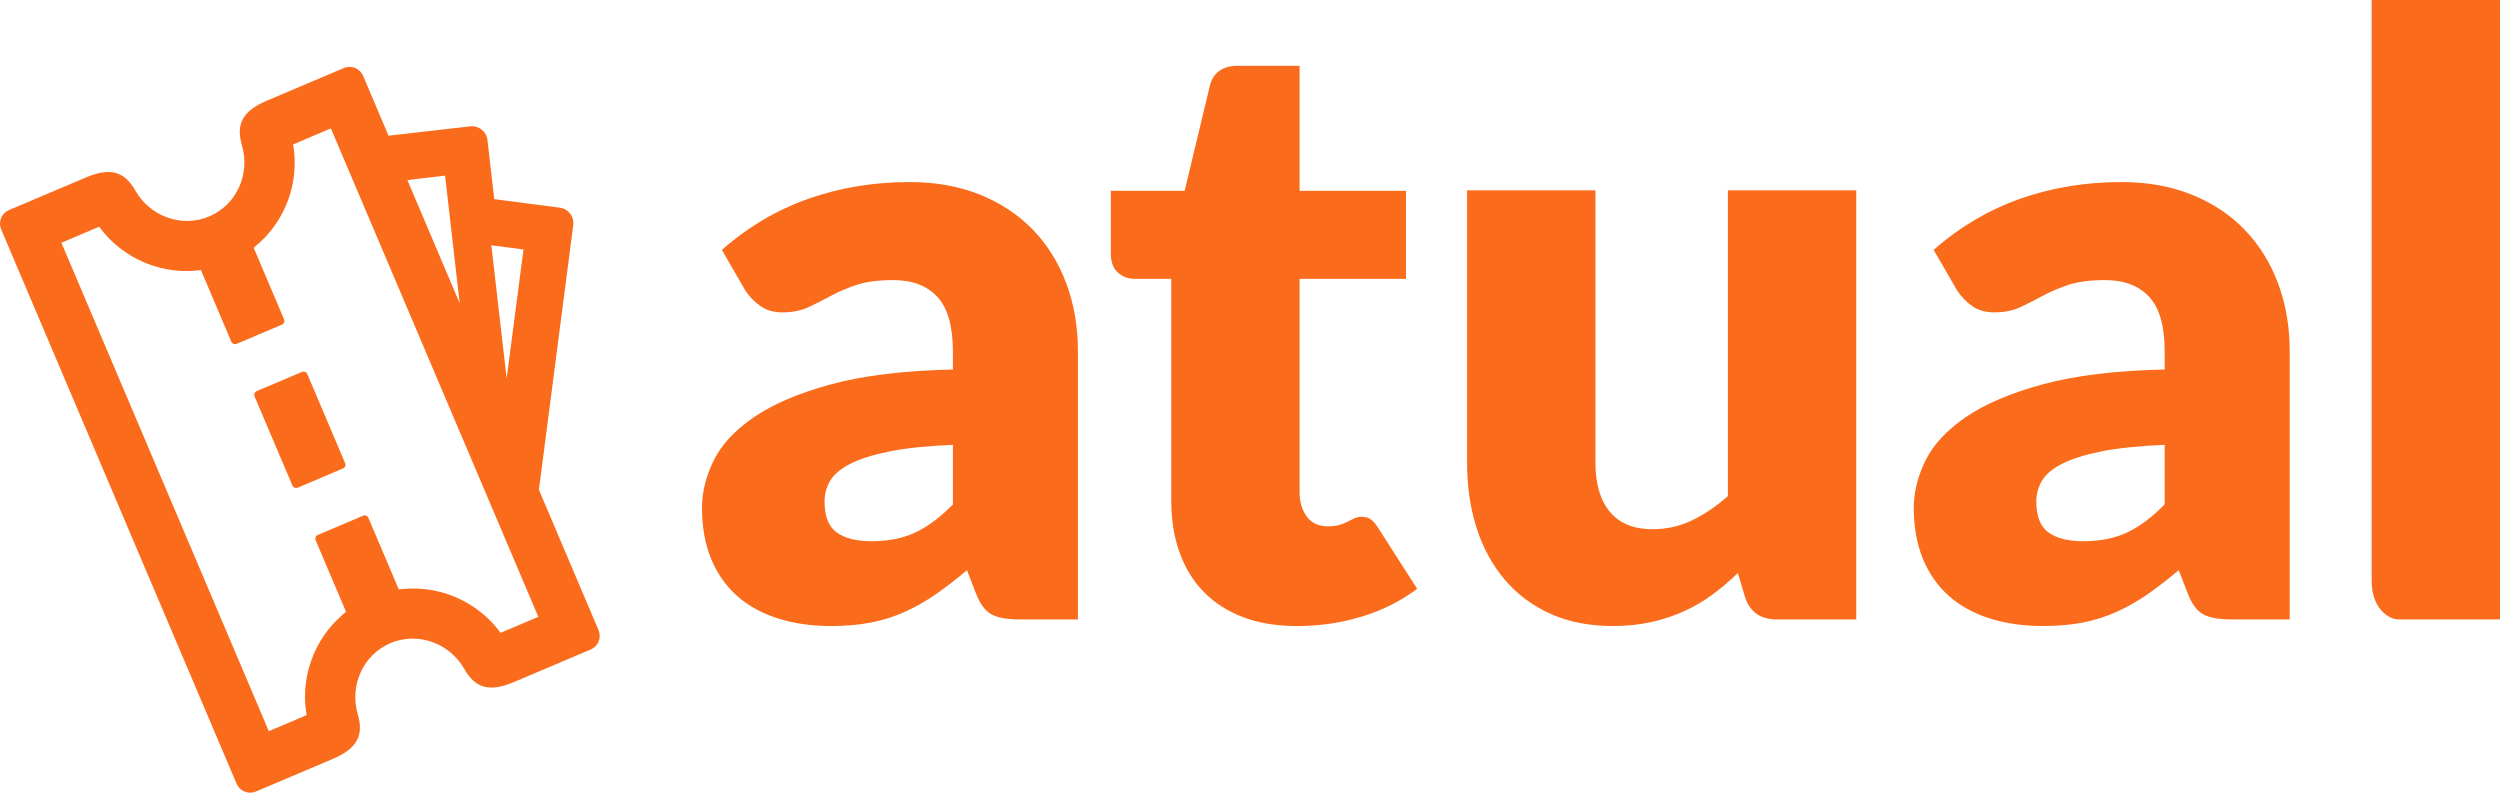 <svg xmlns="http://www.w3.org/2000/svg" width="123" height="39" viewBox="0 0 123 39" fill="none"><g id="Modo_de_isolamento" clip-path="url(#clip0_6_5)"><path id="Vector" d="M35.517 12.296C36.793 11.17 38.209 10.332 39.764 9.782C41.319 9.232 42.985 8.957 44.764 8.957C46.04 8.957 47.191 9.164 48.217 9.578C49.242 9.992 50.111 10.568 50.824 11.308C51.536 12.048 52.083 12.927 52.463 13.944C52.843 14.962 53.034 16.075 53.034 17.283V30.475H50.142C49.544 30.475 49.093 30.393 48.787 30.23C48.482 30.068 48.227 29.728 48.023 29.213L47.575 28.052C47.046 28.5 46.536 28.894 46.048 29.233C45.559 29.573 45.053 29.861 44.53 30.098C44.007 30.336 43.45 30.512 42.859 30.628C42.269 30.743 41.614 30.801 40.894 30.801C39.929 30.801 39.053 30.675 38.266 30.424C37.478 30.173 36.809 29.803 36.26 29.315C35.71 28.826 35.285 28.219 34.986 27.493C34.688 26.767 34.538 25.929 34.538 24.978C34.538 24.218 34.728 23.448 35.108 22.668C35.488 21.887 36.147 21.175 37.084 20.53C38.021 19.886 39.284 19.347 40.873 18.912C42.462 18.477 44.465 18.233 46.882 18.179V17.283C46.882 16.048 46.627 15.155 46.118 14.606C45.609 14.056 44.886 13.781 43.949 13.781C43.202 13.781 42.591 13.863 42.115 14.025C41.64 14.188 41.216 14.372 40.842 14.575C40.468 14.779 40.105 14.962 39.752 15.125C39.399 15.287 38.978 15.369 38.49 15.369C38.055 15.369 37.688 15.261 37.39 15.043C37.091 14.826 36.846 14.568 36.656 14.27L35.516 12.295L35.517 12.296ZM46.883 21.885C45.62 21.939 44.581 22.047 43.766 22.21C42.952 22.373 42.307 22.577 41.831 22.821C41.356 23.065 41.027 23.344 40.843 23.656C40.66 23.968 40.568 24.307 40.568 24.674C40.568 25.393 40.765 25.899 41.159 26.19C41.553 26.482 42.13 26.628 42.891 26.628C43.705 26.628 44.418 26.485 45.029 26.2C45.64 25.915 46.258 25.454 46.883 24.816V21.884V21.885Z" fill="#FA6C1C"></path><path id="Vector_2" d="M63.818 30.802C62.812 30.802 61.926 30.656 61.16 30.364C60.392 30.072 59.747 29.658 59.225 29.122C58.702 28.586 58.304 27.938 58.033 27.178C57.761 26.418 57.626 25.57 57.626 24.633V13.721H55.833C55.508 13.721 55.229 13.616 54.998 13.406C54.767 13.195 54.652 12.886 54.652 12.479V9.389H58.284L59.527 4.214C59.69 3.563 60.151 3.237 60.912 3.237H63.94V9.389H69.174V13.721H63.94V24.206C63.94 24.694 64.058 25.098 64.296 25.417C64.533 25.736 64.877 25.895 65.325 25.895C65.555 25.895 65.749 25.872 65.906 25.824C66.062 25.777 66.197 25.722 66.313 25.661C66.428 25.601 66.537 25.546 66.638 25.499C66.74 25.451 66.859 25.427 66.995 25.427C67.185 25.427 67.338 25.471 67.453 25.56C67.568 25.648 67.687 25.787 67.809 25.977L69.724 28.969C68.91 29.58 67.993 30.038 66.975 30.344C65.956 30.649 64.904 30.802 63.818 30.802Z" fill="#FA6C1C"></path><path id="Vector_3" d="M91.327 9.364V30.476H87.416C86.629 30.476 86.113 30.123 85.868 29.417L85.502 28.195C85.094 28.589 84.673 28.945 84.239 29.264C83.804 29.583 83.339 29.855 82.844 30.078C82.348 30.302 81.812 30.479 81.234 30.607C80.657 30.736 80.029 30.801 79.35 30.801C78.196 30.801 77.174 30.6 76.284 30.2C75.395 29.8 74.645 29.24 74.034 28.52C73.423 27.801 72.961 26.953 72.648 25.976C72.336 24.998 72.18 23.927 72.18 22.759V9.364H78.495V22.76C78.495 23.805 78.732 24.612 79.207 25.182C79.682 25.753 80.382 26.037 81.305 26.037C81.998 26.037 82.646 25.892 83.251 25.599C83.855 25.308 84.442 24.911 85.012 24.409V9.364H91.327H91.327Z" fill="#FA6C1C"></path><path id="Vector_4" d="M95.135 12.296C96.412 11.17 97.828 10.332 99.382 9.782C100.937 9.232 102.604 8.957 104.383 8.957C105.659 8.957 106.81 9.164 107.836 9.578C108.861 9.992 109.73 10.568 110.443 11.308C111.155 12.048 111.702 12.927 112.082 13.944C112.462 14.962 112.653 16.075 112.653 17.283V30.475H109.761C109.163 30.475 108.712 30.393 108.406 30.23C108.101 30.068 107.846 29.728 107.642 29.213L107.194 28.052C106.665 28.5 106.155 28.894 105.667 29.233C105.178 29.573 104.672 29.861 104.149 30.098C103.626 30.336 103.07 30.512 102.479 30.628C101.888 30.743 101.233 30.801 100.513 30.801C99.549 30.801 98.673 30.675 97.886 30.424C97.098 30.173 96.429 29.803 95.879 29.315C95.33 28.826 94.905 28.219 94.606 27.493C94.308 26.767 94.158 25.929 94.158 24.978C94.158 24.218 94.348 23.448 94.729 22.668C95.109 21.887 95.768 21.175 96.705 20.53C97.642 19.886 98.904 19.347 100.493 18.912C102.082 18.477 104.085 18.233 106.502 18.179V17.283C106.502 16.048 106.248 15.155 105.739 14.606C105.229 14.056 104.506 13.781 103.57 13.781C102.823 13.781 102.211 13.863 101.736 14.025C101.261 14.188 100.837 14.372 100.463 14.575C100.089 14.779 99.726 14.962 99.373 15.125C99.02 15.287 98.599 15.369 98.111 15.369C97.676 15.369 97.309 15.261 97.011 15.043C96.712 14.826 96.467 14.568 96.277 14.27L95.136 12.295L95.135 12.296ZM106.502 21.885C105.239 21.939 104.2 22.047 103.385 22.21C102.571 22.373 101.925 22.577 101.45 22.821C100.974 23.065 100.645 23.344 100.462 23.656C100.279 23.968 100.187 24.307 100.187 24.674C100.187 25.393 100.383 25.899 100.778 26.19C101.171 26.482 101.748 26.628 102.509 26.628C103.324 26.628 104.037 26.485 104.648 26.2C105.259 25.915 105.877 25.454 106.501 24.816V21.884L106.502 21.885Z" fill="#FA6C1C"></path><path id="Vector_5" d="M123 0V30.476H118.026C117.46 30.476 116.686 29.875 116.686 28.597V0H123H123Z" fill="#FA6C1C"></path><path id="Vector_6" d="M16.98 22.786L15.12 18.405C15.099 18.356 15.06 18.317 15.01 18.297C14.961 18.277 14.906 18.278 14.857 18.299L12.631 19.242C12.53 19.286 12.482 19.403 12.525 19.506L14.386 23.886C14.418 23.963 14.492 24.009 14.571 24.009C14.597 24.009 14.624 24.003 14.649 23.993L16.874 23.049C16.923 23.028 16.962 22.989 16.982 22.94C17.002 22.89 17.002 22.835 16.98 22.786V22.786Z" fill="#FA6C1C"></path><path id="Vector_7" d="M29.448 31.003L26.515 24.096L28.204 11.071C28.259 10.658 27.965 10.275 27.548 10.219L24.317 9.797L23.983 6.885C23.935 6.47 23.559 6.17 23.14 6.216L19.116 6.676L17.867 3.735C17.792 3.558 17.648 3.415 17.472 3.344C17.374 3.304 17.265 3.286 17.157 3.292C17.072 3.297 16.991 3.316 16.915 3.348L13.135 4.951C11.95 5.454 11.593 6.091 11.903 7.149C12.321 8.577 11.629 10.082 10.295 10.649C8.96 11.214 7.397 10.666 6.659 9.374C6.112 8.416 5.406 8.231 4.221 8.733L0.44 10.336C0.365 10.368 0.295 10.414 0.232 10.472C0.153 10.545 0.091 10.636 0.052 10.733C-0.02 10.91 -0.017 11.113 0.058 11.288L11.639 38.556C11.713 38.733 11.858 38.876 12.033 38.946C12.119 38.981 12.213 38.999 12.307 38.999C12.321 38.999 12.335 38.999 12.348 38.998C12.434 38.994 12.515 38.975 12.591 38.943L16.37 37.34C17.555 36.837 17.912 36.2 17.602 35.142C17.185 33.714 17.876 32.209 19.21 31.642C20.546 31.077 22.109 31.625 22.847 32.917C23.393 33.875 24.1 34.06 25.285 33.558L29.065 31.954C29.14 31.922 29.21 31.876 29.273 31.818C29.352 31.745 29.415 31.654 29.454 31.557C29.525 31.38 29.523 31.178 29.448 31.002L29.448 31.003ZM24.927 18.619L24.174 12.068L25.756 12.273L24.927 18.619ZM20.044 8.86L21.898 8.641L22.616 14.916L20.044 8.86V8.86ZM19.62 29.001L18.125 25.48C18.081 25.378 17.964 25.331 17.861 25.374L15.636 26.318C15.587 26.338 15.548 26.378 15.528 26.427C15.509 26.477 15.509 26.532 15.53 26.581L17.025 30.1L16.861 30.228L16.865 30.237C16.847 30.251 16.831 30.266 16.813 30.281C16.712 30.372 16.609 30.469 16.507 30.573C16.028 31.067 15.654 31.643 15.396 32.282C15.137 32.923 15.006 33.596 15.007 34.284C15.007 34.586 15.034 34.888 15.085 35.184L13.226 35.973L3.021 11.943L4.88 11.154C5.058 11.398 5.256 11.626 5.473 11.836C5.968 12.315 6.544 12.689 7.184 12.947C7.823 13.205 8.494 13.335 9.18 13.335H9.187C9.334 13.335 9.482 13.329 9.631 13.316C9.715 13.308 9.8 13.297 9.884 13.285L11.381 16.811C11.414 16.887 11.488 16.933 11.566 16.933C11.592 16.933 11.619 16.928 11.644 16.917L13.87 15.973C13.918 15.953 13.957 15.913 13.977 15.864C13.997 15.815 13.997 15.759 13.976 15.71L12.48 12.188C12.662 12.043 12.837 11.886 12.999 11.719C13.478 11.224 13.852 10.649 14.11 10.009C14.369 9.368 14.5 8.695 14.499 8.007C14.499 7.705 14.472 7.403 14.42 7.106L16.279 6.318L26.485 30.347L24.626 31.136C24.449 30.892 24.25 30.664 24.033 30.454C23.538 29.975 22.962 29.602 22.322 29.343C21.684 29.085 21.012 28.955 20.326 28.955H20.314C20.152 28.957 19.992 28.965 19.834 28.979L19.831 28.971L19.62 29V29.001Z" fill="#FA6C1C"></path></g><defs><clipPath id="clip0_6_5"><rect width="123" height="39" fill="white"></rect></clipPath></defs></svg>